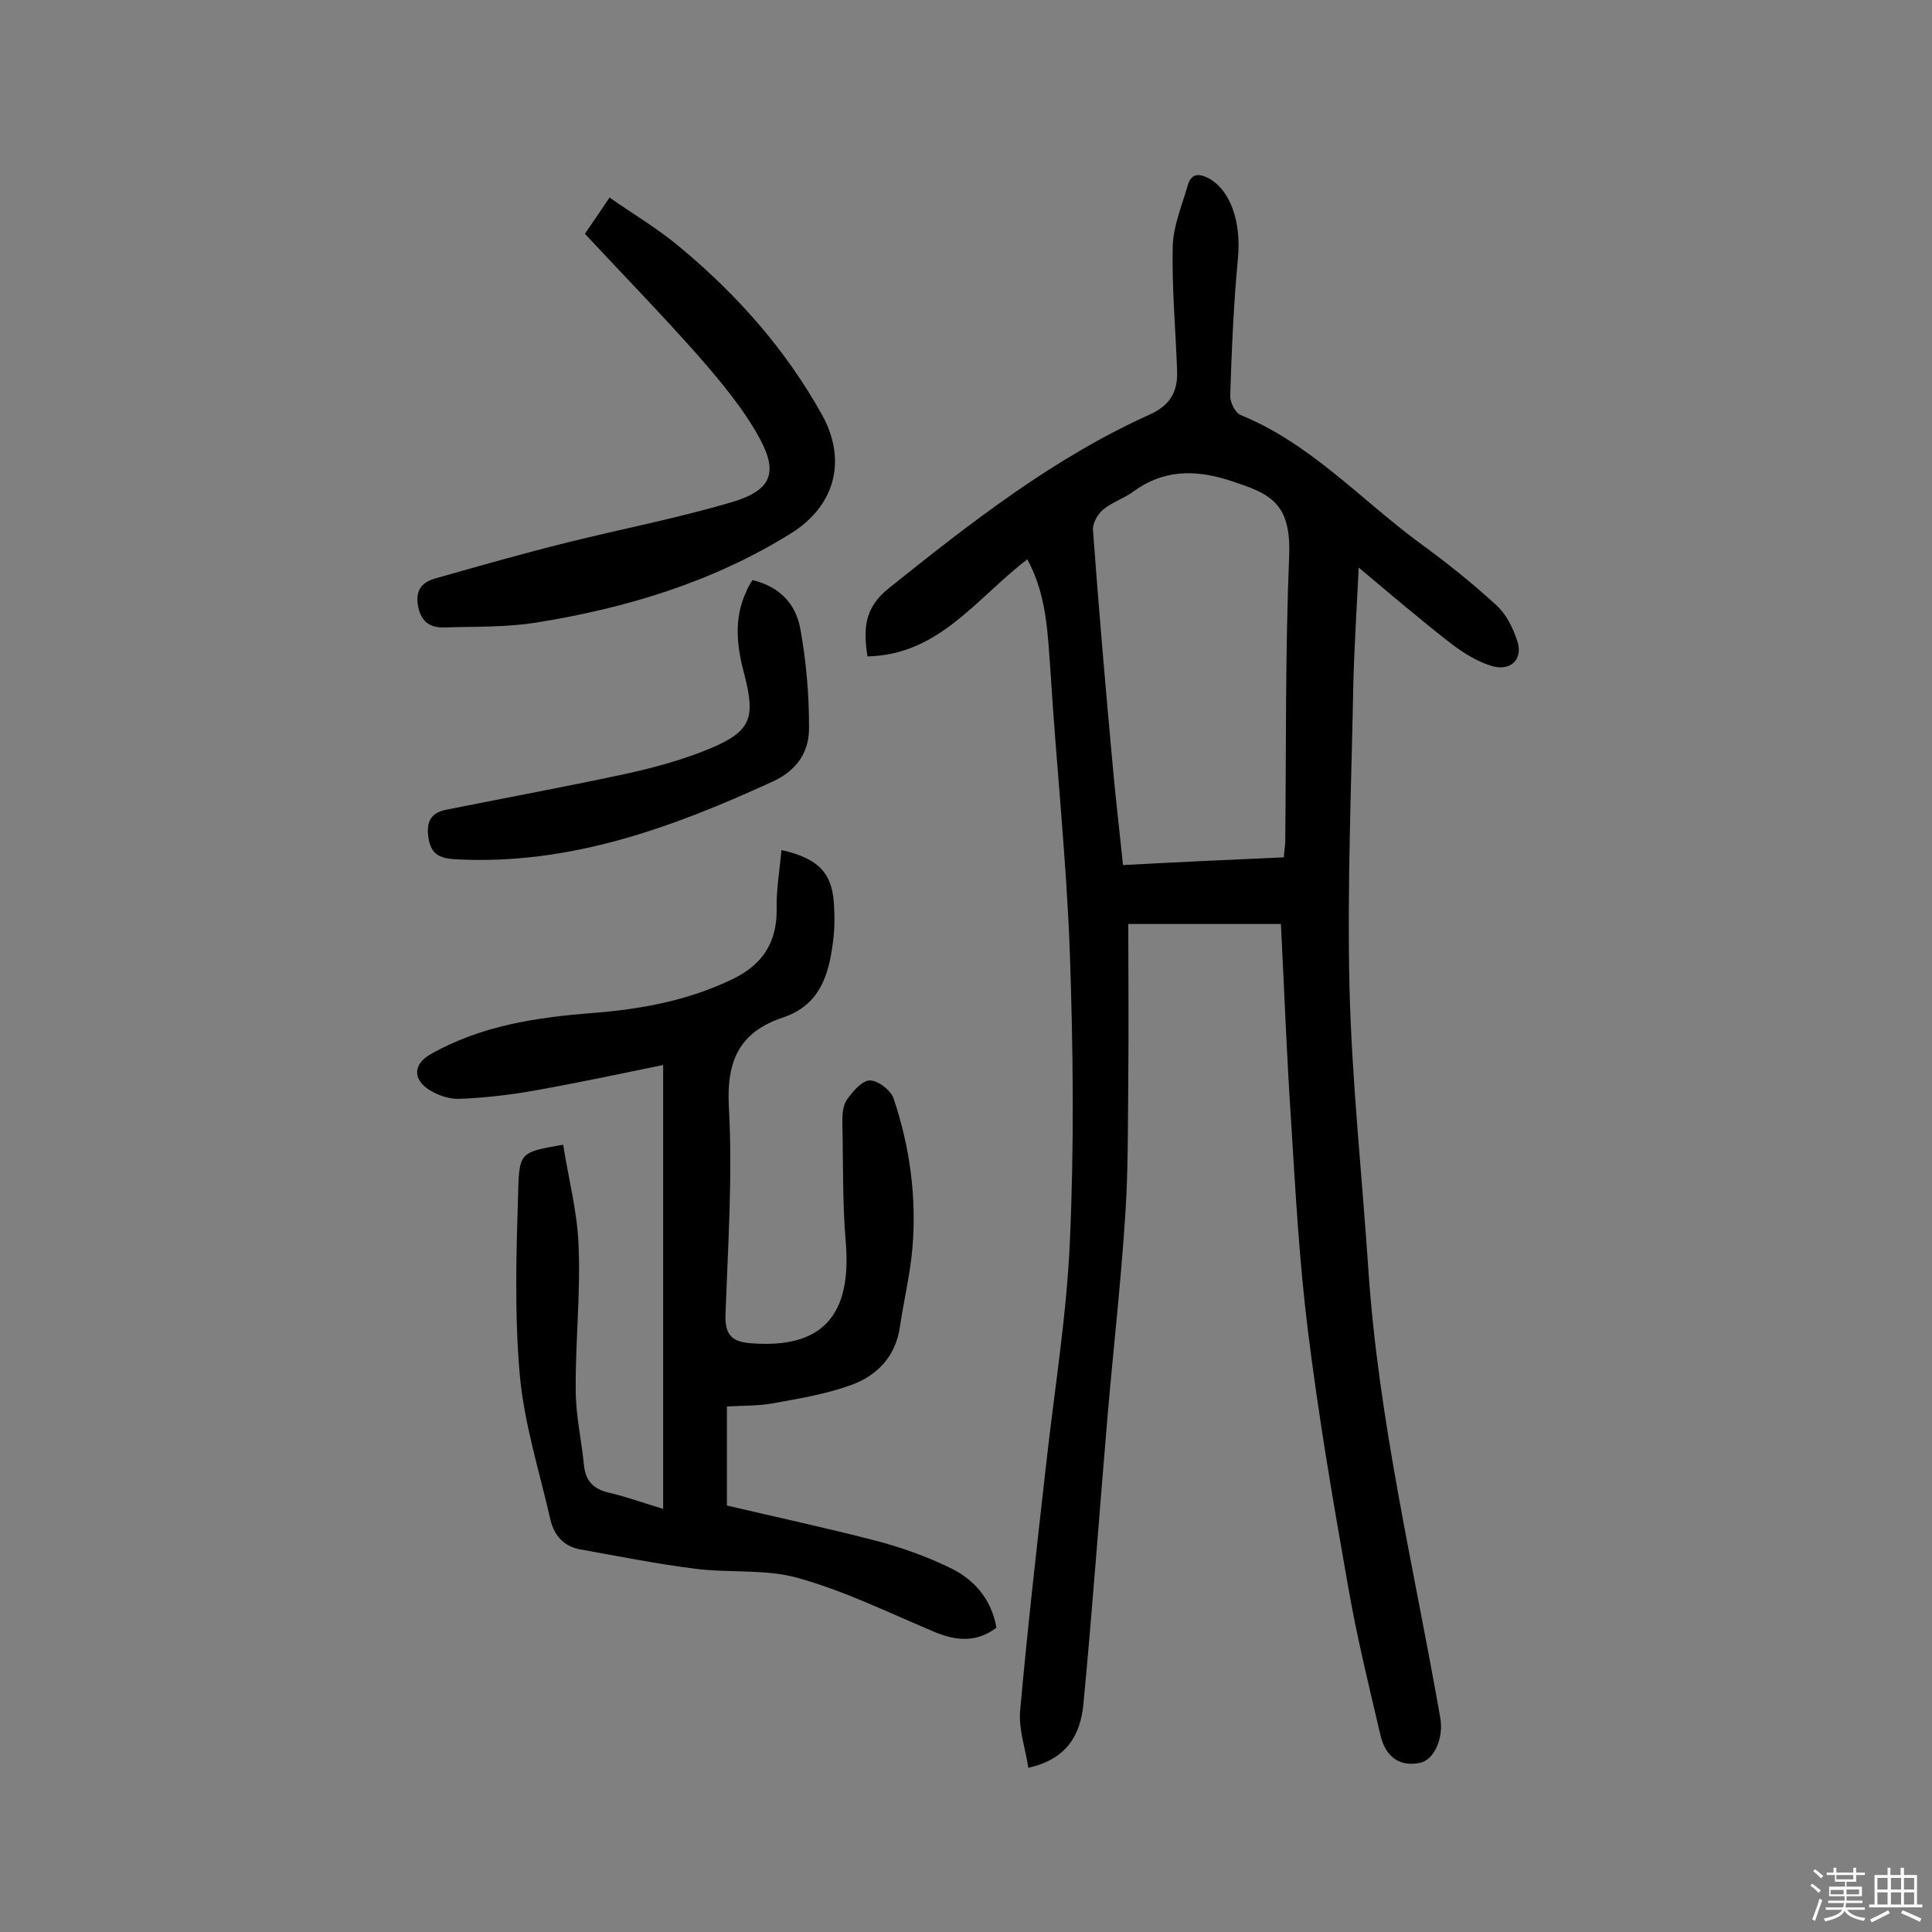 <svg enable-background="new 0 0 400 400" viewBox="0 0 400 400" xmlns="http://www.w3.org/2000/svg"><rect x="0" y="0" width="400" height="400" fill="#808080" stroke="none"/><path d="m374.8 390.4.4-.4c.7.5 1.3 1 1.8 1.4l-.5.5c-.5-.6-1.1-1.1-1.7-1.5zm1 7.3-.6-.3c.5-1.4 1.1-2.8 1.5-4.3.2.1.4.2.6.3-.5 1.3-1 2.8-1.5 4.3zm-.4-10.3.4-.4c.4.3 1 .8 1.7 1.4l-.5.5c-.4-.5-1-1-1.6-1.5zm2.5.3h1.7v-1h.6v1h3.5v-1h.6v1h1.8v.5h-1.8v1.4h-2v1h3.2v2h-3.2v.9h3.3v.5h-3.4c0 .3-.1.6-.1.9h4v.5h-3.7c.7.9 1.9 1.5 3.8 1.7-.1.2-.2.4-.3.6-2.1-.4-3.5-1.1-4-2.1-.4 1-1.8 1.7-4 2.2-.1-.2-.2-.4-.3-.6 2.1-.4 3.4-1 3.8-1.8h-3.4v-.5h3.6c.1-.3.1-.6.2-.9h-3.3v-.5h3.4c0-.3 0-.6 0-.9h-3.2v-2h3.3v-1h-2.1v-1.4h-1.7v-.5zm1.1 3.5v1h2.7c0-.3 0-.4 0-.4 0-.1 0-.2 0-.2 0-.1 0-.2 0-.3h-2.7zm1.2-3v.9h3.5v-.9zm4.7 3h-2.6v.6.4h2.6z" fill="#fbfafc"/><path d="m393.6 386.7h.6v1.5h2.7v6.1h1.1v.6h-11v-.6h1.1v-6.1h2.7v-1.5h.6v1.5h2.1v-1.5zm-2.7 8.8.4.6c-1.2.6-2.5 1.3-3.8 1.9-.1-.2-.2-.4-.3-.6 1.2-.6 2.5-1.2 3.7-1.9zm-2.2-6.7v2.4h2.1v-2.4zm0 3v2.5h2.1v-2.5zm2.8-3v2.4h2.1v-2.4zm0 3v2.5h2.1v-2.5zm6 6.1c-1.4-.7-2.7-1.3-3.9-1.8l.3-.6c1.5.6 2.7 1.2 3.9 1.7zm-1.2-9.1h-2.1v2.4h2.1zm-2.1 3v2.5h2.1v-2.5z" fill="#fbfafc"/><g fill="#010000"><path d="m212.7 115.8c-10.6 8.1-18.3 19.8-33.1 20.1-.9-5.8-.6-10.1 4.4-14.1 17-13.6 34.1-27 54.1-36 4.2-1.9 5.8-4.8 5.6-9.1-.3-8.6-1.1-17.2-.9-25.7.1-4.2 1.9-8.4 3.1-12.6.7-2.5 2.3-2.6 4.5-1.4 4.5 2.6 6.6 9.2 5.9 16.5-.9 9.5-1.3 19-1.6 28.5 0 1.3 1 3.4 2.1 3.9 14.5 5.9 24.9 17.5 37.1 26.5 5.5 4 10.9 8.3 15.9 12.9 2.1 1.9 3.5 4.8 4.4 7.6 1.1 3.7-1.5 6.1-5.3 5-3-.9-5.9-2.7-8.4-4.6-6.3-4.9-12.3-10-19.2-15.8-.4 8.5-.9 16.2-1.1 23.8-.4 21.1-1.3 42.2-.8 63.3.5 19.4 2.6 38.8 3.9 58.2 2.1 31.4 9.5 62 14.9 92.9.7 4.1-1.2 8.7-4.3 9.3-4.6.9-7.2-1.8-8.1-5.8-2.4-10.2-4.9-20.4-6.7-30.8-3.1-17.5-6.1-35.1-8.3-52.8-1.8-14.5-2.6-29-3.5-43.6-.9-13.4-1.4-26.9-2.1-40.7-10.7 0-21.1 0-31.6 0 0 10.8.1 21.3 0 31.8-.1 9.4 0 18.8-.6 28.1-.9 14.1-2.5 28.1-3.7 42.1-1.7 19.9-3.1 39.7-5 59.6-.6 6-3.2 11.3-11.4 13.1-.6-4-2-7.9-1.7-11.7 1.5-16.8 3.4-33.5 5.3-50.3 1.7-15.6 4.3-31.1 5-46.8.9-19.9.7-39.9 0-59.9-.7-19.4-2.8-38.8-4-58.2-.6-7.8-.7-15.7-4.8-23.3zm53.1 61.7c.1-1.5.3-2.4.3-3.3.2-19.6 0-39.3.8-58.9.5-11.5-4.1-13.2-12.9-16-6.8-2.1-13.3-2-19.4 2.5-1.9 1.4-4.4 2.2-6.2 3.7-1.2 1-2.3 3-2.1 4.4 1.2 16.3 2.6 32.6 4.1 48.9.6 6.7 1.4 13.4 2.1 20.3 11.2-.6 22-1.1 33.3-1.6z"/><path d="m161.8 176c8 1.8 10.7 5 10.9 12 .1 1.9.1 3.9-.1 5.8-.8 7.3-2.4 14.2-10.6 16.9-8.9 3-11.6 8.9-11.1 18.4.8 14.4-.2 28.9-.7 43.3-.1 4.1 1.5 5.4 5.2 5.7 14.8 1.2 21-5.7 19.7-21-.7-8.2-.5-16.5-.7-24.8 0-1.6.1-3.5 1-4.7 1.2-1.7 3.1-3.9 4.7-3.9 1.7 0 4.3 2 4.9 3.7 3.4 10.1 4.8 20.5 3.9 31.1-.5 5.5-1.8 10.9-2.6 16.3-.9 6.1-4.8 10.1-10.2 12-5.3 1.9-10.9 2.8-16.4 3.8-3 .5-6.1.4-9.2.6v20.5c10.2 2.4 20.4 4.6 30.5 7.2 5.4 1.4 10.8 3.3 15.9 5.8 4.9 2.4 8.4 6.5 9.4 12.3-4.5 3.4-9 2.6-13.7.5-9-3.8-18-8.2-27.4-10.8-6.7-1.9-14.2-1-21.2-1.9-8-1-15.9-2.6-23.8-4-3.4-.6-5.4-2.8-6.2-6-2.3-10.1-5.5-20.1-6.4-30.3-1.1-12.7-.7-25.5-.3-38.3.2-7.7.7-7.7 9.3-9.2 1.1 7.1 3 14.1 3.2 21.2.4 9.9-.7 19.8-.6 29.7 0 5.1 1.2 10.3 1.7 15.4.3 3.4 2.1 5.1 5.4 5.8 3.4.8 6.7 2 11 3.3 0-30.8 0-61.1 0-91.9-8.8 1.8-17.7 3.7-26.7 5.3-5.1.9-10.3 1.5-15.4 1.7-2.1.1-4.5-.7-6.4-1.9-3.4-2.2-3.2-5.3.3-7.3 10.5-6 22.2-7.7 34-8.6 9.9-.8 19.5-2.6 28.6-7 6.2-3 9.2-7.6 9.1-14.6-.1-3.8.6-7.8 1-12.1z"/><path d="m121.1 48.4c1.6-2.3 3-4.4 5.1-7.5 5 3.5 10.1 6.5 14.6 10.3 11.8 9.8 21.9 21.2 29.4 34.7 5.2 9.4 2.7 18.8-6.4 24.5-16.2 10.1-34.1 15.5-52.8 18.5-6.2 1-12.6.8-18.9 1-2.8.1-4.8-.9-5.5-4.2s.6-5.1 3.4-5.9c9.1-2.6 18.3-5.2 27.5-7.5 11.3-2.8 22.7-5 33.9-8.3 8.2-2.4 9.8-6 5.9-13.2-3.3-6.1-8-11.7-12.6-17-7.6-8.6-15.6-16.8-23.6-25.4z"/><path d="m155.8 120.1c5.8 1.4 9 5.1 9.9 10.1 1.2 6.6 1.8 13.4 1.8 20.2.1 5.1-2.3 9-7.5 11.4-20.9 9.6-42.2 17.4-65.8 16.1-3.3-.2-5-1.1-5.5-4.5s.6-5.2 3.9-5.8c12.5-2.5 25-4.8 37.5-7.5 5.8-1.3 11.6-2.9 17.1-5.2 8.2-3.5 9.2-6.2 7-14.9-1.6-5.9-2.4-11.7.3-17.5.3-.8.7-1.5 1.3-2.4z"/></g></svg>
